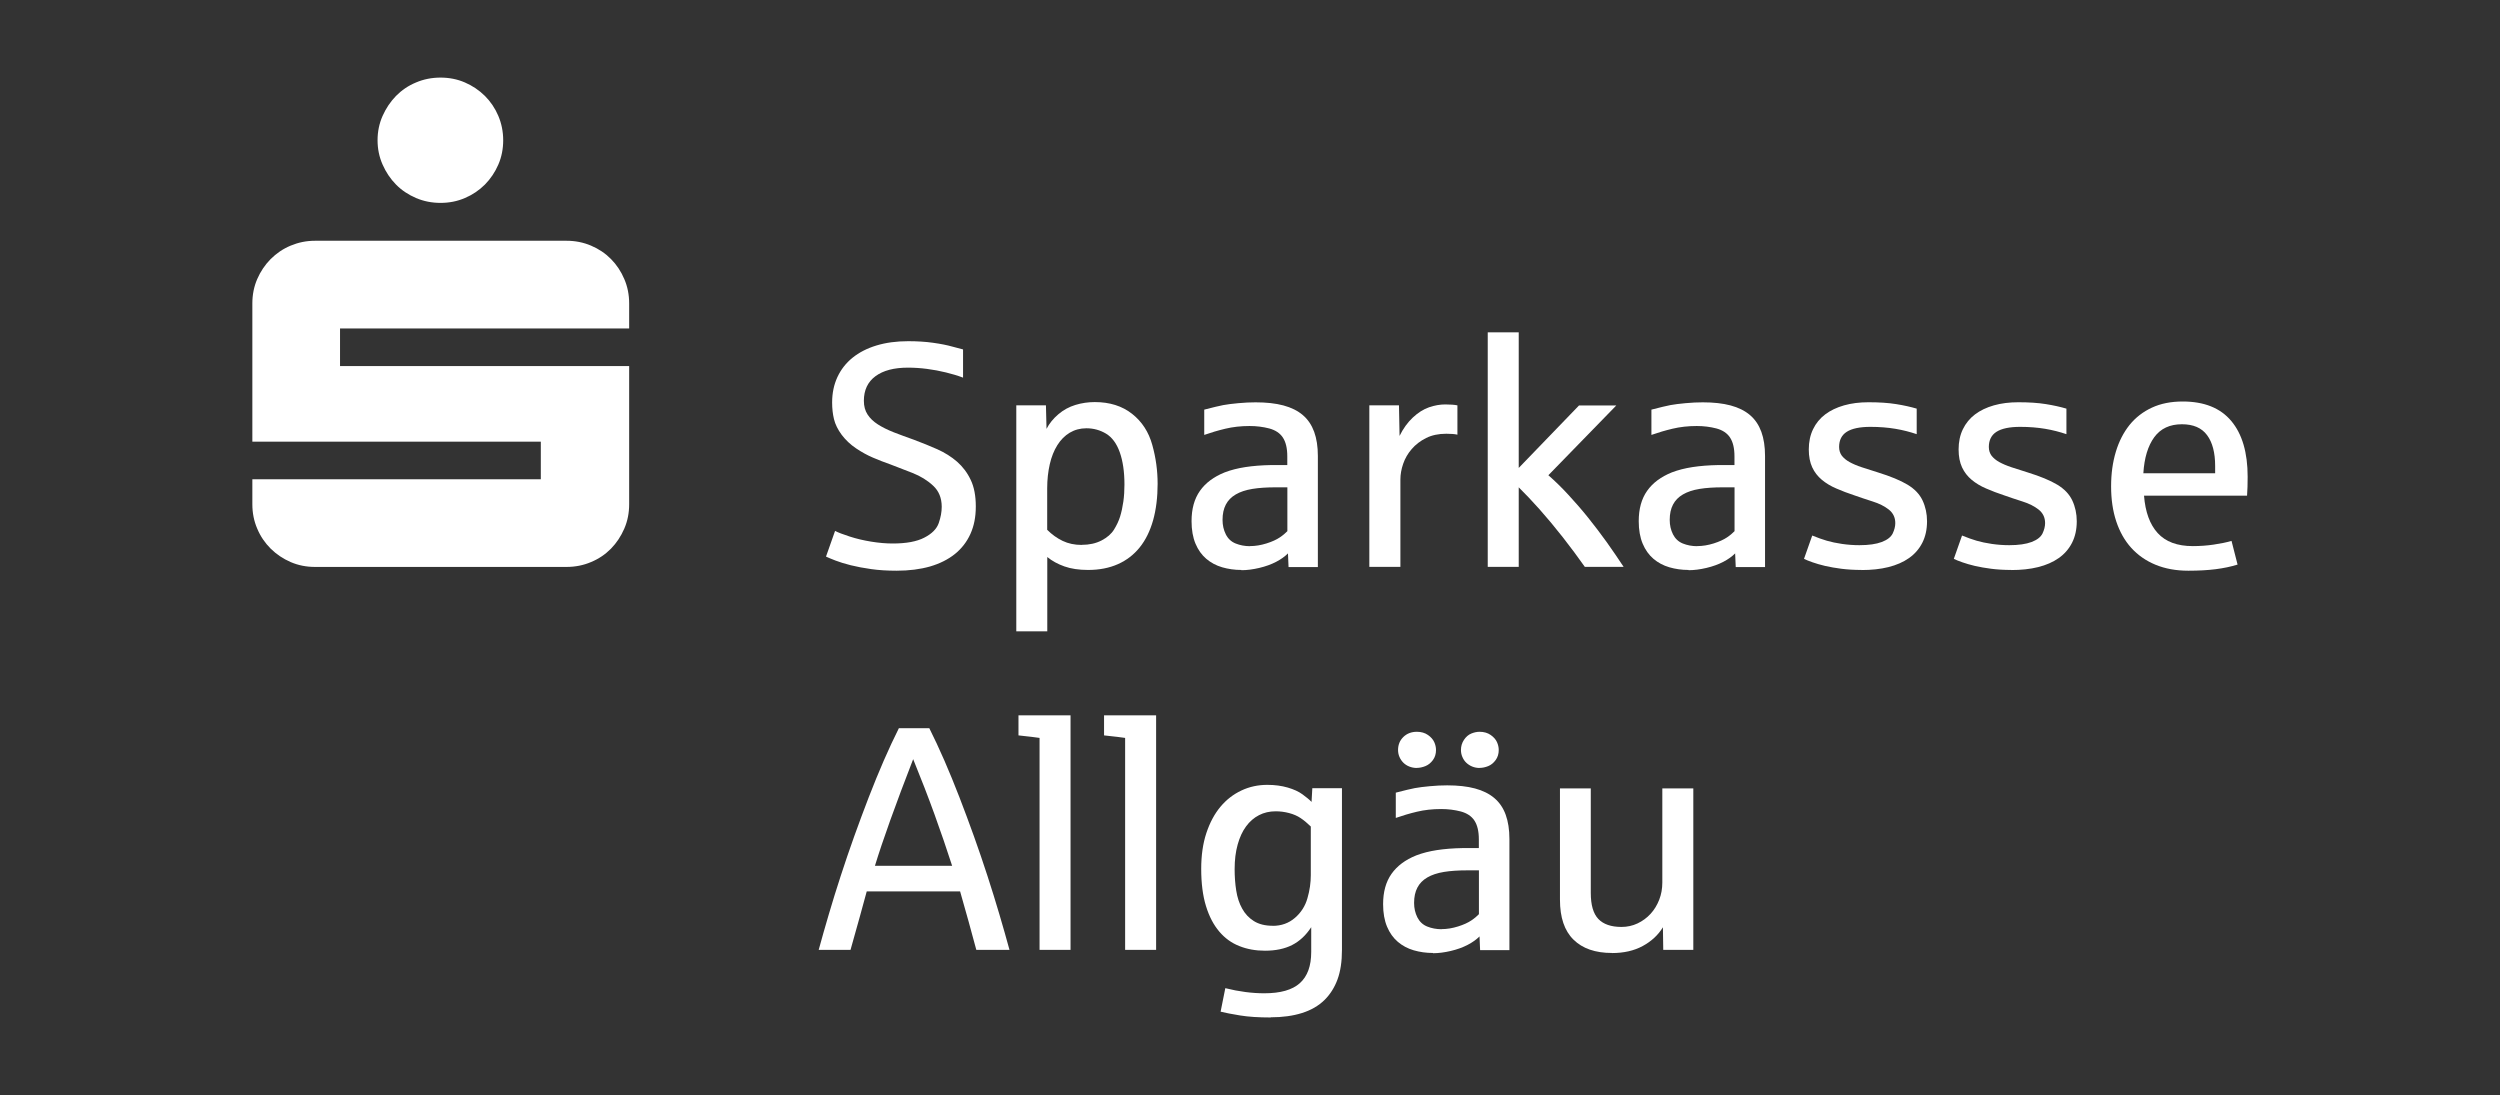 <?xml version="1.0" encoding="UTF-8"?>
<svg id="Ebene_1" xmlns="http://www.w3.org/2000/svg" version="1.1" viewBox="0 0 297.7 130.4">
  <rect x="0" y="0" width="297.7" height="130.4" fill="#333333" stroke="none"/>
  <!-- Generator: Adobe Illustrator 30.1.0, SVG Export Plug-In . SVG Version: 2.1.1 Build 136)  -->
  <defs>
    <style>
      .st0 {
        fill: #fff;
      }

      .st1 {
        fill: none;
      }
    </style>
  </defs>
  <rect class="st1" width="297.7" height="130.4"/>
  <g>
    <path class="st0" d="M30.05,60.05v-2.98h34.35v-4.48H30.05v-16.46c0-1.03.19-2,.58-2.9.39-.9.92-1.69,1.6-2.38.68-.68,1.47-1.22,2.38-1.6s1.87-.58,2.9-.58h29.95c1.03,0,2,.19,2.92.58.92.39,1.71.92,2.38,1.6.67.68,1.2,1.48,1.58,2.38.39.9.58,1.87.58,2.9v2.98h-34.43v4.48h34.43v16.46c0,1.03-.19,2-.58,2.9-.39.9-.91,1.69-1.58,2.38-.67.68-1.46,1.22-2.38,1.6-.91.39-1.89.58-2.92.58h-29.95c-1.03,0-2-.19-2.9-.58s-1.69-.92-2.38-1.6c-.68-.68-1.22-1.47-1.6-2.38-.39-.9-.58-1.87-.58-2.9ZM44.96,16.7c0-1.03.2-2,.6-2.9.4-.9.93-1.69,1.6-2.38.67-.68,1.46-1.22,2.38-1.6.91-.39,1.89-.58,2.92-.58s2,.19,2.9.58c.9.39,1.69.92,2.38,1.6.68.68,1.22,1.48,1.6,2.38s.58,1.87.58,2.9-.19,2-.58,2.9c-.39.9-.92,1.69-1.6,2.38-.68.68-1.48,1.22-2.38,1.6-.9.39-1.87.58-2.9.58s-2-.19-2.92-.58c-.91-.39-1.71-.92-2.38-1.6-.67-.68-1.2-1.47-1.6-2.38-.4-.9-.6-1.87-.6-2.9Z"/>
    <g>
      <path class="st0" d="M106.77,67.96c-1.1,0-2.11-.06-3.02-.19-.91-.13-1.72-.28-2.44-.46-.72-.18-1.32-.37-1.82-.56-.49-.19-.87-.35-1.13-.47l1.08-3.06c.36.19.94.41,1.74.67.8.26,1.65.46,2.57.61.92.15,1.77.22,2.56.22,1.61,0,2.86-.23,3.76-.7.9-.46,1.47-1.04,1.71-1.72.24-.68.36-1.33.36-1.95,0-1.04-.34-1.88-1.02-2.51-.68-.64-1.5-1.14-2.46-1.52-.96-.38-1.83-.71-2.61-1.01-.74-.26-1.44-.53-2.11-.82-.66-.28-1.33-.65-2-1.1-.67-.45-1.24-.99-1.71-1.61-.46-.62-.77-1.25-.92-1.87-.15-.62-.22-1.28-.22-1.98,0-1.11.21-2.12.63-3.03.42-.9,1.02-1.67,1.8-2.3s1.73-1.12,2.85-1.46c1.12-.34,2.38-.51,3.78-.51,1.06,0,2.05.06,2.97.19.92.13,1.67.28,2.27.45.6.17,1.03.28,1.29.34v3.36c-.63-.24-1.31-.44-2.04-.62-.73-.18-1.48-.32-2.25-.42-.77-.1-1.53-.15-2.27-.15-1.66,0-2.95.34-3.87,1.02-.92.68-1.38,1.66-1.38,2.93,0,.64.15,1.19.44,1.63.29.45.7.84,1.23,1.18.53.34,1.16.65,1.89.94.73.28,1.53.58,2.41.89.97.36,1.89.74,2.78,1.13.89.4,1.67.89,2.35,1.48.67.59,1.22,1.31,1.62,2.16.41.85.61,1.91.61,3.17s-.21,2.31-.64,3.27c-.43.95-1.05,1.75-1.86,2.4-.81.65-1.8,1.14-2.96,1.48-1.16.33-2.49.5-3.97.5Z"/>
      <path class="st0" d="M121.02,75.18v-26.91h3.53l.07,2.8c.33-.64.8-1.22,1.41-1.74s1.28-.88,2.03-1.11c.75-.23,1.52-.34,2.31-.34,1.78,0,3.26.47,4.44,1.4s1.98,2.17,2.4,3.69c.43,1.53.64,3.08.64,4.65s-.18,3.07-.54,4.34-.89,2.35-1.59,3.22-1.56,1.54-2.6,2c-1.03.46-2.22.69-3.55.69-1.09,0-2.03-.14-2.82-.42-.79-.28-1.47-.65-2.04-1.12v8.85h-3.69ZM128.82,64.88c.89,0,1.67-.17,2.35-.52.67-.35,1.17-.78,1.49-1.3.32-.52.56-1.03.72-1.54.17-.56.3-1.16.39-1.8.09-.64.13-1.32.13-2.02,0-1.52-.19-2.81-.56-3.85s-.92-1.78-1.63-2.21c-.72-.43-1.5-.64-2.34-.64-.74,0-1.4.18-1.99.53-.58.35-1.07.84-1.47,1.48s-.7,1.39-.9,2.26c-.2.88-.31,1.84-.31,2.88v4.94c.56.56,1.17,1,1.84,1.32.67.32,1.42.48,2.26.48Z"/>
      <path class="st0" d="M147.82,67.87c-.8,0-1.57-.11-2.29-.32s-1.35-.55-1.89-1.01c-.54-.46-.97-1.06-1.28-1.8s-.47-1.63-.47-2.68c0-1.46.33-2.66,1-3.61.67-.95,1.65-1.68,2.95-2.2.73-.28,1.55-.49,2.46-.63s1.93-.22,3.05-.24c.05,0,.17,0,.36,0,.19,0,.39,0,.6,0s.41,0,.6,0c.19,0,.32,0,.38,0v-1.04c0-.97-.18-1.71-.53-2.24-.35-.53-.89-.88-1.62-1.08-.73-.19-1.51-.29-2.34-.29-1.04,0-2,.11-2.88.32-.88.21-1.72.46-2.52.74v-3.01c1.04-.27,1.79-.45,2.26-.54.47-.09,1.07-.16,1.8-.23.73-.07,1.42-.1,2.06-.1,1.27,0,2.38.12,3.31.37s1.7.63,2.31,1.15,1.05,1.18,1.35,1.99c.29.8.44,1.76.44,2.88v13.23h-3.49l-.07-1.63c-.37.37-.84.71-1.42,1.01-.58.3-1.24.54-2,.72-.76.18-1.47.27-2.12.27ZM148.84,65.03c.66,0,1.31-.11,1.98-.32s1.18-.45,1.57-.71.69-.52.91-.75v-5.22h-1.37c-1.08,0-2.01.06-2.8.19s-1.45.35-1.98.66c-.53.31-.92.71-1.18,1.21-.26.5-.39,1.1-.39,1.82,0,.63.13,1.2.39,1.72s.65.88,1.17,1.09c.52.21,1.09.32,1.71.32Z"/>
      <path class="st0" d="M163.06,67.5v-19.23h3.53l.07,3.64c.43-.88.96-1.61,1.58-2.19s1.26-.99,1.93-1.22c.67-.23,1.31-.34,1.93-.34s1.11.04,1.45.11v3.49c-.3-.07-.74-.11-1.32-.11-.93,0-1.73.17-2.41.51-.68.34-1.25.78-1.71,1.31-.46.53-.8,1.12-1.02,1.76-.22.64-.33,1.26-.33,1.86v10.41h-3.69Z"/>
      <path class="st0" d="M177.16,67.5v-27.93h3.69v16.15l7.18-7.44h4.44l-8.09,8.31c.79.69,1.59,1.47,2.39,2.34.8.87,1.59,1.77,2.35,2.72.76.95,1.5,1.92,2.21,2.91.71,1,1.38,1.98,2.01,2.94h-4.62c-.78-1.11-1.65-2.28-2.61-3.51-.96-1.22-1.89-2.34-2.78-3.34s-1.72-1.87-2.48-2.62v9.47h-3.69Z"/>
      <path class="st0" d="M201.07,67.87c-.8,0-1.57-.11-2.29-.32-.72-.21-1.35-.55-1.89-1.01s-.97-1.06-1.28-1.8-.47-1.63-.47-2.68c0-1.46.33-2.66,1-3.61.67-.95,1.65-1.68,2.95-2.2.73-.28,1.55-.49,2.46-.63s1.93-.22,3.05-.24c.05,0,.17,0,.36,0,.19,0,.39,0,.6,0s.41,0,.6,0c.19,0,.32,0,.38,0v-1.04c0-.97-.18-1.71-.53-2.24s-.89-.88-1.62-1.08c-.73-.19-1.51-.29-2.34-.29-1.04,0-2,.11-2.88.32-.88.21-1.72.46-2.52.74v-3.01c1.04-.27,1.79-.45,2.26-.54.47-.09,1.07-.16,1.8-.23.73-.07,1.42-.1,2.06-.1,1.27,0,2.38.12,3.31.37.93.25,1.7.63,2.31,1.15s1.05,1.18,1.35,1.99c.29.8.44,1.76.44,2.88v13.23h-3.49l-.07-1.63c-.37.37-.84.71-1.42,1.01-.58.3-1.24.54-2,.72-.76.18-1.47.27-2.12.27ZM202.09,65.03c.66,0,1.31-.11,1.98-.32.66-.21,1.18-.45,1.57-.71s.69-.52.91-.75v-5.22h-1.37c-1.08,0-2.01.06-2.8.19s-1.45.35-1.98.66c-.53.31-.92.71-1.18,1.21-.26.5-.39,1.1-.39,1.82,0,.63.13,1.2.39,1.72.26.51.65.88,1.17,1.09.52.21,1.09.32,1.71.32Z"/>
      <path class="st0" d="M221.67,67.87c-.87,0-1.66-.05-2.39-.14-.72-.09-1.37-.21-1.95-.34-.58-.14-1.07-.28-1.49-.43-.42-.15-.76-.28-1.02-.41l.98-2.78c.64.26,1.22.47,1.74.62.52.15,1.12.28,1.81.38.69.1,1.38.15,2.07.15,1.11,0,2-.13,2.66-.38s1.09-.59,1.3-1.01c.2-.42.31-.84.31-1.24,0-.67-.26-1.2-.77-1.61-.51-.4-1.16-.73-1.94-.97-.78-.25-1.5-.49-2.15-.72-.78-.26-1.5-.53-2.16-.82-.66-.28-1.24-.63-1.73-1.04s-.87-.9-1.14-1.48c-.27-.58-.41-1.29-.41-2.13,0-.9.17-1.71.51-2.41.34-.71.82-1.29,1.44-1.76.62-.47,1.37-.83,2.25-1.08.88-.25,1.85-.37,2.91-.37,1.26,0,2.36.07,3.29.22.93.15,1.74.33,2.45.54v3.04c-.8-.27-1.65-.49-2.55-.64-.9-.15-1.88-.23-2.96-.23-1.27,0-2.21.2-2.82.59s-.91,1-.91,1.8c0,.41.11.75.32,1.04.22.28.52.54.92.76s.88.43,1.46.62c.58.19,1.22.4,1.94.62,1.48.46,2.65.94,3.5,1.45.85.51,1.45,1.14,1.8,1.89s.53,1.58.53,2.47c0,.98-.19,1.83-.56,2.56s-.9,1.34-1.58,1.82c-.68.48-1.5.84-2.46,1.08-.96.24-2.03.35-3.2.35Z"/>
      <path class="st0" d="M239.5,67.87c-.87,0-1.66-.05-2.38-.14s-1.37-.21-1.95-.34c-.58-.14-1.07-.28-1.49-.43-.42-.15-.76-.28-1.02-.41l.98-2.78c.64.26,1.22.47,1.74.62.52.15,1.12.28,1.81.38.69.1,1.38.15,2.07.15,1.11,0,2-.13,2.66-.38s1.09-.59,1.3-1.01c.2-.42.31-.84.31-1.24,0-.67-.26-1.2-.77-1.61-.51-.4-1.16-.73-1.94-.97-.78-.25-1.5-.49-2.15-.72-.78-.26-1.5-.53-2.16-.82-.66-.28-1.24-.63-1.73-1.04s-.87-.9-1.14-1.48c-.27-.58-.41-1.29-.41-2.13,0-.9.17-1.71.51-2.41s.82-1.29,1.44-1.76c.62-.47,1.37-.83,2.25-1.08.88-.25,1.85-.37,2.91-.37,1.26,0,2.36.07,3.28.22.93.15,1.74.33,2.45.54v3.04c-.8-.27-1.65-.49-2.55-.64-.9-.15-1.88-.23-2.96-.23-1.27,0-2.21.2-2.82.59s-.91,1-.91,1.8c0,.41.11.75.32,1.04.22.28.52.54.92.76s.88.43,1.46.62c.58.19,1.22.4,1.94.62,1.48.46,2.65.94,3.5,1.45.85.51,1.45,1.14,1.8,1.89s.53,1.58.53,2.47c0,.98-.19,1.83-.56,2.56s-.9,1.34-1.58,1.82c-.68.48-1.5.84-2.46,1.08-.96.24-2.03.35-3.2.35Z"/>
      <path class="st0" d="M260.58,67.96c-1.46,0-2.76-.24-3.9-.71-1.14-.47-2.1-1.14-2.89-2.01-.79-.87-1.38-1.93-1.79-3.16-.41-1.24-.61-2.62-.61-4.16s.19-2.87.56-4.11.92-2.31,1.63-3.2c.72-.89,1.61-1.58,2.67-2.07,1.06-.49,2.28-.73,3.66-.73,2.56,0,4.49.77,5.79,2.32,1.3,1.55,1.95,3.76,1.95,6.64,0,.85-.02,1.6-.07,2.25h-12.27c.15,1.94.69,3.43,1.63,4.46.94,1.03,2.33,1.55,4.18,1.55.85,0,1.68-.06,2.49-.18s1.51-.26,2.12-.44l.72,2.82c-.8.25-1.67.43-2.61.55s-2.02.18-3.26.18ZM255.24,56.36h8.54v-.87c0-1.58-.32-2.81-.96-3.67-.64-.87-1.64-1.3-3-1.3-1.44,0-2.53.51-3.29,1.54-.75,1.03-1.19,2.46-1.3,4.31Z"/>
      <path class="st0" d="M97.49,113.11c.36-1.32.76-2.73,1.2-4.22.44-1.49.91-3.02,1.42-4.58.51-1.56,1.04-3.14,1.61-4.72s1.14-3.13,1.73-4.65c.59-1.52,1.18-2.97,1.79-4.37.61-1.4,1.21-2.68,1.8-3.86h3.62c.59,1.18,1.19,2.46,1.8,3.86.61,1.4,1.2,2.85,1.79,4.37.59,1.52,1.16,3.07,1.73,4.65s1.1,3.16,1.61,4.72c.51,1.57.98,3.09,1.42,4.58s.84,2.9,1.2,4.22h-3.95c-.58-2.19-1.23-4.51-1.93-6.96h-11.12c-.43,1.62-1.08,3.94-1.93,6.96h-3.77ZM104.19,103.1h9.19c-.64-1.99-1.34-4.02-2.09-6.1-.75-2.07-1.6-4.27-2.55-6.6-2.1,5.42-3.62,9.65-4.55,12.69Z"/>
      <path class="st0" d="M123.79,113.11v-25.24c-.37-.06-1.21-.16-2.51-.3v-2.39h6.2v27.93h-3.69Z"/>
      <path class="st0" d="M133.98,113.11v-25.24c-.37-.06-1.21-.16-2.51-.3v-2.39h6.2v27.93h-3.69Z"/>
      <path class="st0" d="M151.31,121.16c-1.45,0-2.66-.08-3.64-.24-.98-.16-1.75-.31-2.32-.45l.56-2.8c1.63.41,3.18.61,4.64.61,1.93,0,3.34-.4,4.24-1.21s1.35-2.04,1.35-3.71v-2.95c-.63.97-1.39,1.67-2.27,2.12-.88.45-1.96.68-3.24.68-1.1,0-2.12-.18-3.04-.55-.93-.36-1.73-.94-2.4-1.73-.67-.79-1.2-1.79-1.58-3.03-.38-1.23-.57-2.71-.57-4.43,0-1.6.2-3.02.61-4.26s.97-2.29,1.68-3.14,1.54-1.49,2.5-1.94c.95-.45,1.98-.67,3.08-.67.9,0,1.71.11,2.43.32.72.21,1.31.48,1.76.81s.82.63,1.08.9l.09-1.63h3.53v19.26c0,1.39-.18,2.56-.53,3.51-.35.95-.86,1.76-1.53,2.43-.72.71-1.62,1.23-2.7,1.57-1.08.34-2.32.51-3.72.51ZM151.55,110.25c1.04,0,1.92-.32,2.65-.95.73-.63,1.23-1.41,1.49-2.34.27-.93.4-1.84.4-2.75v-5.79c-.42-.41-.82-.74-1.21-1-.38-.26-.84-.46-1.37-.6-.53-.14-1.06-.21-1.6-.21-.73,0-1.39.15-1.99.46-.6.31-1.11.75-1.54,1.34-.43.58-.76,1.3-1,2.16-.24.86-.36,1.83-.36,2.92,0,.89.06,1.74.19,2.56s.36,1.53.71,2.15c.34.62.8,1.11,1.39,1.48s1.33.56,2.24.56Z"/>
      <path class="st0" d="M170.63,113.48c-.8,0-1.57-.11-2.29-.32-.72-.21-1.35-.55-1.89-1.01-.54-.46-.97-1.06-1.28-1.8s-.47-1.63-.47-2.68c0-1.46.33-2.66,1-3.61.67-.95,1.65-1.68,2.95-2.2.73-.28,1.55-.49,2.46-.63.91-.14,1.93-.22,3.05-.24.05,0,.17,0,.36,0,.19,0,.39,0,.6,0s.41,0,.6,0c.19,0,.32,0,.38,0v-1.04c0-.97-.18-1.71-.53-2.24s-.89-.88-1.62-1.08c-.73-.19-1.51-.29-2.34-.29-1.04,0-2,.11-2.88.32-.88.21-1.72.46-2.52.74v-3.01c1.04-.27,1.79-.45,2.26-.54s1.07-.16,1.8-.23c.73-.07,1.42-.1,2.06-.1,1.27,0,2.38.12,3.31.37.93.25,1.7.63,2.31,1.15.61.52,1.06,1.18,1.35,1.99.29.8.44,1.76.44,2.88v13.23h-3.49l-.07-1.63c-.37.37-.84.71-1.42,1.01s-1.24.54-2,.72c-.76.18-1.47.27-2.12.27ZM168.72,91.45c-.32,0-.62-.06-.9-.17-.28-.11-.52-.27-.71-.46s-.35-.42-.46-.68c-.11-.25-.17-.53-.17-.83,0-.62.21-1.14.63-1.55.42-.41.96-.62,1.61-.62.52,0,.96.13,1.32.38.36.25.61.54.75.85s.21.63.21.94c0,.46-.12.86-.37,1.2s-.55.58-.9.72-.69.21-1.01.21ZM171.65,110.64c.66,0,1.31-.11,1.98-.32s1.18-.45,1.57-.71.69-.52.91-.75v-5.22h-1.37c-1.08,0-2.01.06-2.8.19-.79.13-1.45.35-1.98.66-.53.31-.92.71-1.18,1.21-.26.5-.39,1.1-.39,1.82,0,.63.13,1.2.39,1.72.26.51.65.88,1.17,1.09s1.09.32,1.71.32ZM176.2,91.45c-.32,0-.62-.06-.89-.17-.27-.11-.51-.27-.71-.46s-.35-.42-.46-.68c-.11-.25-.17-.53-.17-.83,0-.45.12-.85.36-1.21.24-.36.53-.61.87-.75.34-.14.67-.21.99-.21.52,0,.96.13,1.32.38.36.25.61.54.75.85s.21.63.21.94c0,.46-.12.86-.37,1.2s-.54.58-.89.72c-.35.14-.69.21-1.02.21Z"/>
      <path class="st0" d="M191.95,113.48c-1.98,0-3.51-.53-4.58-1.59-1.08-1.06-1.61-2.64-1.61-4.76v-13.25h3.67v12.45c0,1.44.3,2.47.9,3.1.6.63,1.52.95,2.76.95.68,0,1.32-.14,1.91-.42s1.11-.66,1.55-1.14c.44-.48.78-1.04,1.03-1.68s.37-1.32.37-2.05v-11.21h3.69v19.23h-3.58l-.04-2.69c-.57.93-1.37,1.67-2.4,2.23-1.03.56-2.25.84-3.67.84Z"/>
    </g>
  </g>
</svg>